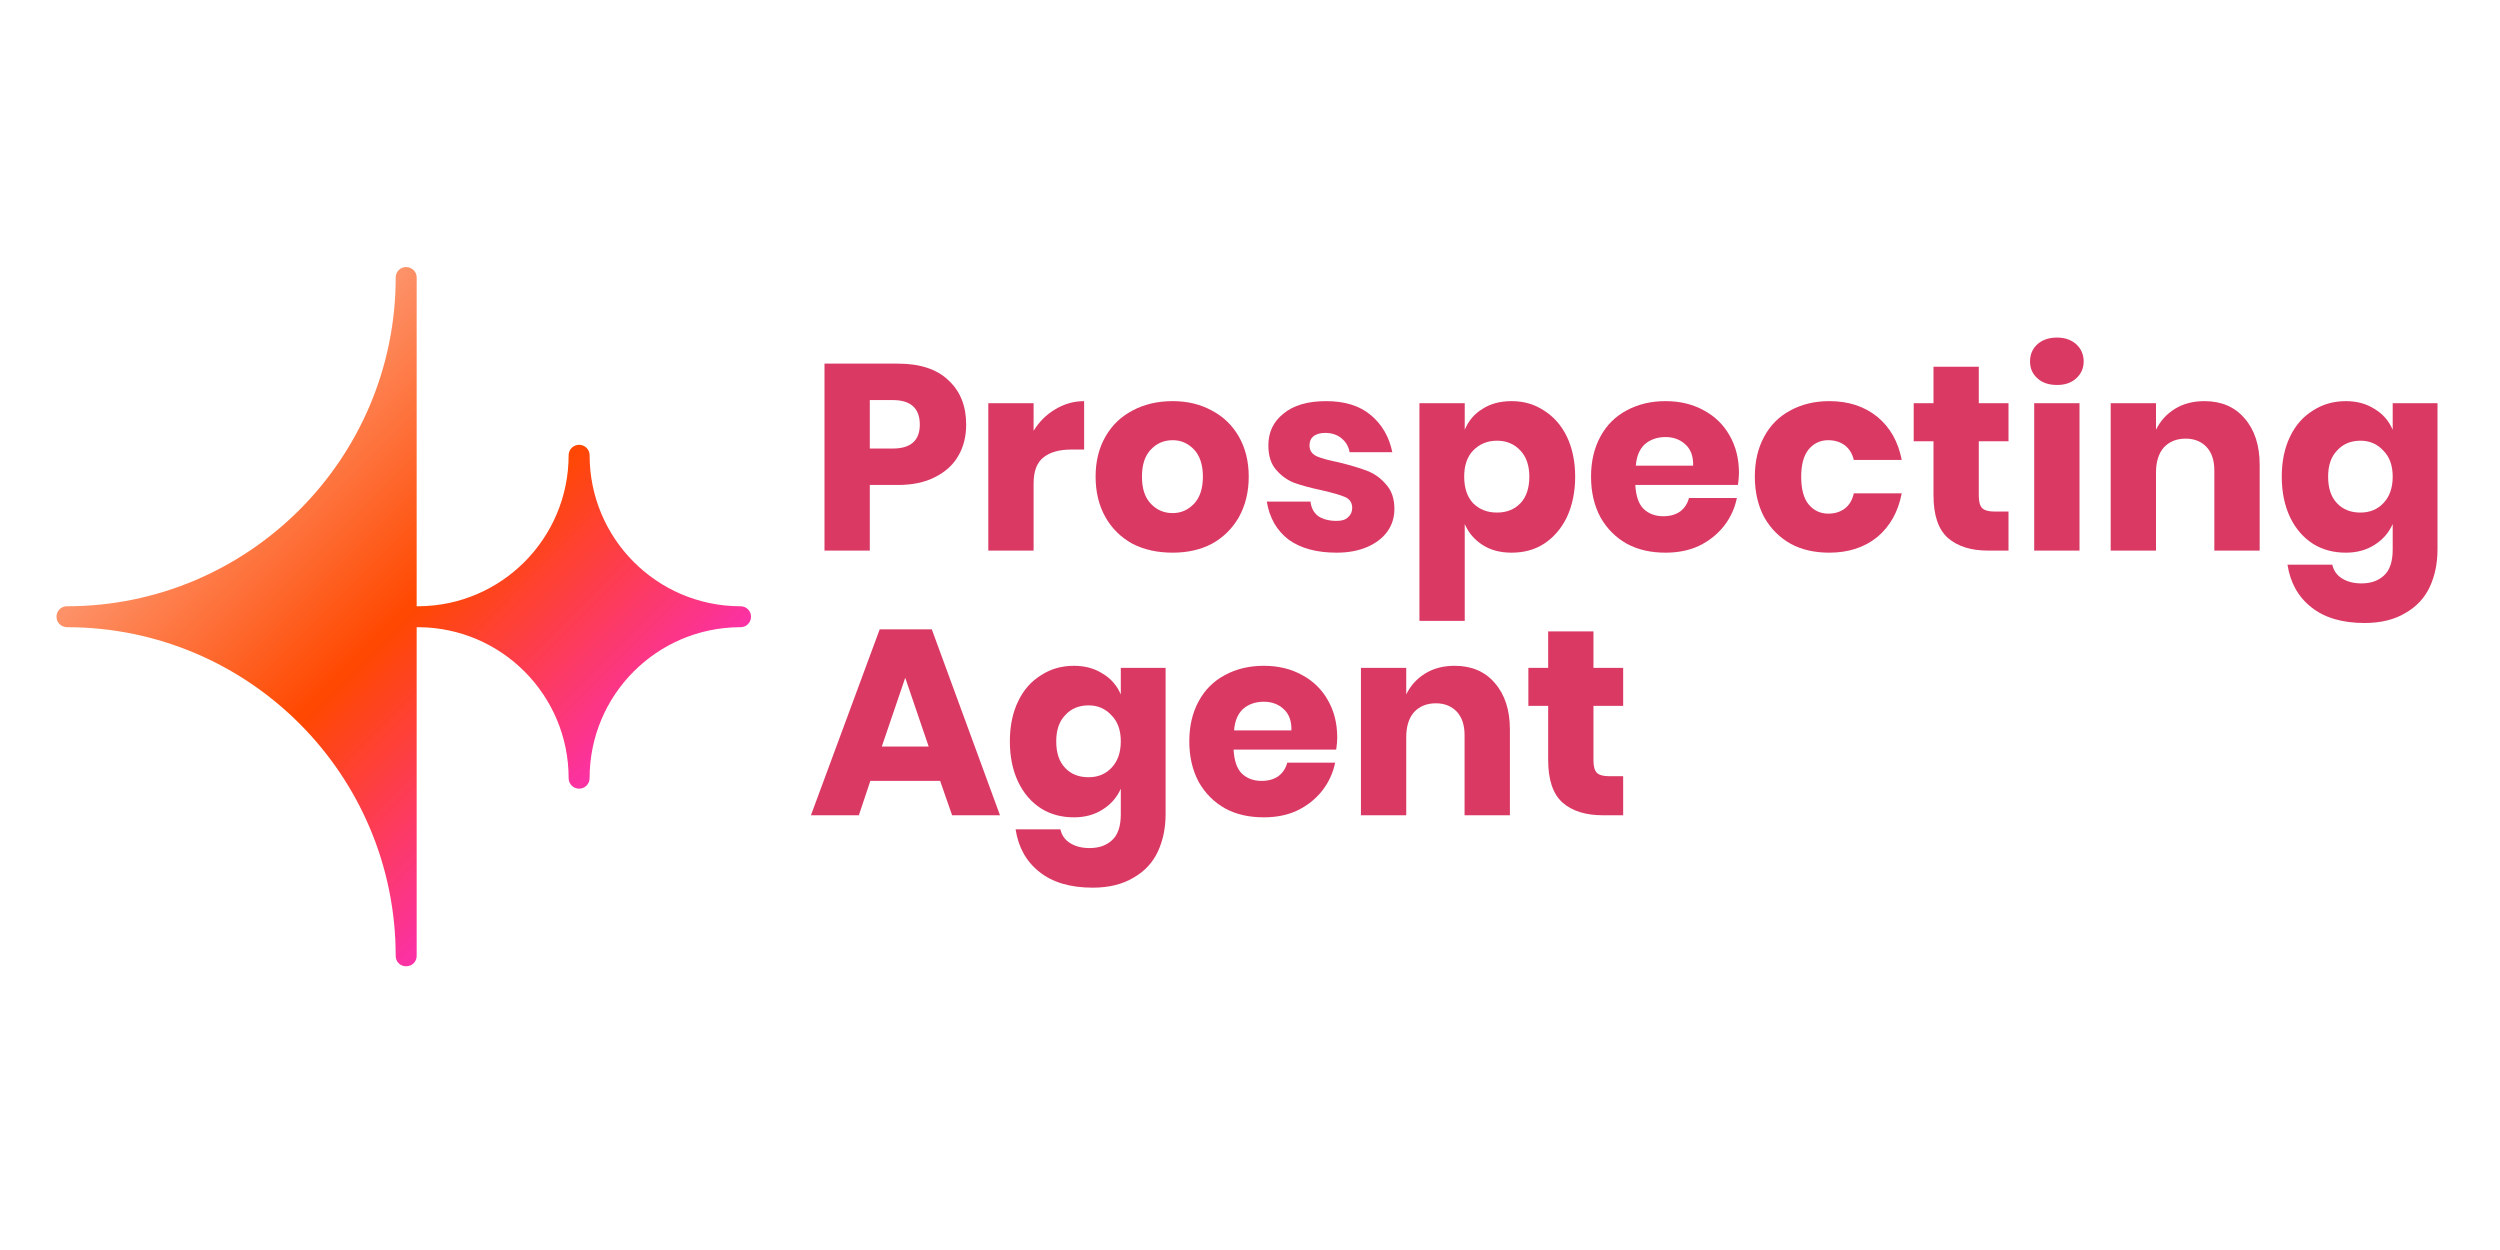 <svg xmlns="http://www.w3.org/2000/svg" xmlns:xlink="http://www.w3.org/1999/xlink" width="100" zoomAndPan="magnify" viewBox="0 0 75 37.5" height="50" preserveAspectRatio="xMidYMid meet" version="1.0"><defs><g/><clipPath id="0c30071549"><path d="M 1.391 8 L 22.855 8 L 22.855 29 L 1.391 29 Z M 1.391 8 " clip-rule="nonzero"/></clipPath><clipPath id="0f1425be4c"><path d="M 22.219 18.188 L 22.188 18.188 C 19.699 18.172 17.688 16.148 17.688 13.656 C 17.688 13.484 17.547 13.344 17.375 13.344 C 17.199 13.344 17.059 13.484 17.059 13.656 C 17.059 16.148 15.047 18.172 12.559 18.188 L 12.5 18.188 L 12.5 8.324 C 12.5 8.152 12.359 8.012 12.184 8.012 L 12.18 8.012 C 12.008 8.012 11.871 8.152 11.871 8.324 C 11.871 13.77 7.453 18.188 2.004 18.188 C 1.832 18.188 1.695 18.328 1.695 18.5 L 1.695 18.504 C 1.695 18.664 1.816 18.797 1.977 18.812 C 1.984 18.816 1.996 18.816 2.008 18.816 L 2.027 18.816 C 7.465 18.828 11.871 23.238 11.871 28.68 C 11.871 28.852 12.008 28.988 12.18 28.988 L 12.188 28.988 C 12.359 28.988 12.5 28.852 12.5 28.68 L 12.5 18.816 L 12.559 18.816 C 15.047 18.832 17.059 20.852 17.059 23.344 C 17.059 23.52 17.199 23.66 17.375 23.66 C 17.547 23.66 17.688 23.52 17.688 23.344 C 17.688 20.852 19.699 18.832 22.188 18.816 L 22.219 18.816 C 22.391 18.816 22.531 18.676 22.531 18.5 C 22.531 18.328 22.391 18.188 22.219 18.188 Z M 22.219 18.188 " clip-rule="nonzero"/></clipPath><linearGradient x1="6.949" gradientTransform="matrix(0.042, 0, 0, 0.042, 1.392, 7.785)" y1="5.667" x2="505.038" gradientUnits="userSpaceOnUse" y2="503.093" id="eab9dbc2c8"><stop stop-opacity="1" stop-color="rgb(98.399%, 86.667%, 82.355%)" offset="0"/><stop stop-opacity="1" stop-color="rgb(98.412%, 86.209%, 81.709%)" offset="0.004"/><stop stop-opacity="1" stop-color="rgb(98.425%, 85.751%, 81.064%)" offset="0.008"/><stop stop-opacity="1" stop-color="rgb(98.438%, 85.294%, 80.418%)" offset="0.012"/><stop stop-opacity="1" stop-color="rgb(98.45%, 84.836%, 79.774%)" offset="0.016"/><stop stop-opacity="1" stop-color="rgb(98.462%, 84.377%, 79.129%)" offset="0.02"/><stop stop-opacity="1" stop-color="rgb(98.476%, 83.919%, 78.484%)" offset="0.023"/><stop stop-opacity="1" stop-color="rgb(98.488%, 83.461%, 77.838%)" offset="0.027"/><stop stop-opacity="1" stop-color="rgb(98.5%, 83.003%, 77.193%)" offset="0.031"/><stop stop-opacity="1" stop-color="rgb(98.512%, 82.545%, 76.547%)" offset="0.035"/><stop stop-opacity="1" stop-color="rgb(98.526%, 82.088%, 75.903%)" offset="0.039"/><stop stop-opacity="1" stop-color="rgb(98.538%, 81.628%, 75.258%)" offset="0.043"/><stop stop-opacity="1" stop-color="rgb(98.55%, 81.171%, 74.612%)" offset="0.047"/><stop stop-opacity="1" stop-color="rgb(98.563%, 80.713%, 73.967%)" offset="0.051"/><stop stop-opacity="1" stop-color="rgb(98.575%, 80.255%, 73.323%)" offset="0.055"/><stop stop-opacity="1" stop-color="rgb(98.587%, 79.797%, 72.678%)" offset="0.059"/><stop stop-opacity="1" stop-color="rgb(98.601%, 79.34%, 72.032%)" offset="0.062"/><stop stop-opacity="1" stop-color="rgb(98.613%, 78.882%, 71.387%)" offset="0.066"/><stop stop-opacity="1" stop-color="rgb(98.625%, 78.424%, 70.743%)" offset="0.07"/><stop stop-opacity="1" stop-color="rgb(98.637%, 77.965%, 70.097%)" offset="0.074"/><stop stop-opacity="1" stop-color="rgb(98.651%, 77.507%, 69.452%)" offset="0.078"/><stop stop-opacity="1" stop-color="rgb(98.663%, 77.049%, 68.806%)" offset="0.082"/><stop stop-opacity="1" stop-color="rgb(98.676%, 76.591%, 68.161%)" offset="0.086"/><stop stop-opacity="1" stop-color="rgb(98.688%, 76.134%, 67.516%)" offset="0.09"/><stop stop-opacity="1" stop-color="rgb(98.701%, 75.676%, 66.872%)" offset="0.094"/><stop stop-opacity="1" stop-color="rgb(98.714%, 75.217%, 66.226%)" offset="0.098"/><stop stop-opacity="1" stop-color="rgb(98.726%, 74.759%, 65.581%)" offset="0.102"/><stop stop-opacity="1" stop-color="rgb(98.738%, 74.301%, 64.935%)" offset="0.105"/><stop stop-opacity="1" stop-color="rgb(98.75%, 73.843%, 64.291%)" offset="0.109"/><stop stop-opacity="1" stop-color="rgb(98.763%, 73.386%, 63.646%)" offset="0.113"/><stop stop-opacity="1" stop-color="rgb(98.776%, 72.928%, 63%)" offset="0.117"/><stop stop-opacity="1" stop-color="rgb(98.788%, 72.469%, 62.355%)" offset="0.121"/><stop stop-opacity="1" stop-color="rgb(98.801%, 72.011%, 61.711%)" offset="0.125"/><stop stop-opacity="1" stop-color="rgb(98.813%, 71.553%, 61.066%)" offset="0.129"/><stop stop-opacity="1" stop-color="rgb(98.827%, 71.095%, 60.42%)" offset="0.133"/><stop stop-opacity="1" stop-color="rgb(98.839%, 70.638%, 59.775%)" offset="0.137"/><stop stop-opacity="1" stop-color="rgb(98.851%, 70.18%, 59.131%)" offset="0.141"/><stop stop-opacity="1" stop-color="rgb(98.863%, 69.72%, 58.485%)" offset="0.145"/><stop stop-opacity="1" stop-color="rgb(98.875%, 69.263%, 57.84%)" offset="0.148"/><stop stop-opacity="1" stop-color="rgb(98.888%, 68.805%, 57.195%)" offset="0.152"/><stop stop-opacity="1" stop-color="rgb(98.901%, 68.347%, 56.549%)" offset="0.156"/><stop stop-opacity="1" stop-color="rgb(98.914%, 67.889%, 55.904%)" offset="0.16"/><stop stop-opacity="1" stop-color="rgb(98.926%, 67.432%, 55.26%)" offset="0.164"/><stop stop-opacity="1" stop-color="rgb(98.938%, 66.972%, 54.614%)" offset="0.168"/><stop stop-opacity="1" stop-color="rgb(98.952%, 66.515%, 53.969%)" offset="0.172"/><stop stop-opacity="1" stop-color="rgb(98.964%, 66.057%, 53.323%)" offset="0.176"/><stop stop-opacity="1" stop-color="rgb(98.976%, 65.599%, 52.679%)" offset="0.18"/><stop stop-opacity="1" stop-color="rgb(98.988%, 65.141%, 52.034%)" offset="0.184"/><stop stop-opacity="1" stop-color="rgb(99.002%, 64.684%, 51.389%)" offset="0.188"/><stop stop-opacity="1" stop-color="rgb(99.014%, 64.226%, 50.743%)" offset="0.191"/><stop stop-opacity="1" stop-color="rgb(99.026%, 63.768%, 50.099%)" offset="0.195"/><stop stop-opacity="1" stop-color="rgb(99.039%, 63.309%, 49.454%)" offset="0.199"/><stop stop-opacity="1" stop-color="rgb(99.051%, 62.851%, 48.808%)" offset="0.203"/><stop stop-opacity="1" stop-color="rgb(99.063%, 62.393%, 48.163%)" offset="0.207"/><stop stop-opacity="1" stop-color="rgb(99.077%, 61.935%, 47.517%)" offset="0.211"/><stop stop-opacity="1" stop-color="rgb(99.089%, 61.478%, 46.872%)" offset="0.215"/><stop stop-opacity="1" stop-color="rgb(99.101%, 61.02%, 46.228%)" offset="0.219"/><stop stop-opacity="1" stop-color="rgb(99.113%, 60.561%, 45.583%)" offset="0.223"/><stop stop-opacity="1" stop-color="rgb(99.127%, 60.103%, 44.937%)" offset="0.227"/><stop stop-opacity="1" stop-color="rgb(99.139%, 59.645%, 44.292%)" offset="0.23"/><stop stop-opacity="1" stop-color="rgb(99.152%, 59.187%, 43.648%)" offset="0.234"/><stop stop-opacity="1" stop-color="rgb(99.164%, 58.73%, 43.002%)" offset="0.238"/><stop stop-opacity="1" stop-color="rgb(99.176%, 58.272%, 42.357%)" offset="0.242"/><stop stop-opacity="1" stop-color="rgb(99.188%, 57.812%, 41.711%)" offset="0.246"/><stop stop-opacity="1" stop-color="rgb(99.202%, 57.355%, 41.068%)" offset="0.25"/><stop stop-opacity="1" stop-color="rgb(99.214%, 56.897%, 40.422%)" offset="0.254"/><stop stop-opacity="1" stop-color="rgb(99.226%, 56.439%, 39.777%)" offset="0.258"/><stop stop-opacity="1" stop-color="rgb(99.239%, 55.981%, 39.131%)" offset="0.262"/><stop stop-opacity="1" stop-color="rgb(99.252%, 55.524%, 38.486%)" offset="0.266"/><stop stop-opacity="1" stop-color="rgb(99.265%, 55.064%, 37.84%)" offset="0.27"/><stop stop-opacity="1" stop-color="rgb(99.277%, 54.607%, 37.196%)" offset="0.273"/><stop stop-opacity="1" stop-color="rgb(99.289%, 54.149%, 36.551%)" offset="0.277"/><stop stop-opacity="1" stop-color="rgb(99.303%, 53.691%, 35.905%)" offset="0.281"/><stop stop-opacity="1" stop-color="rgb(99.315%, 53.233%, 35.26%)" offset="0.285"/><stop stop-opacity="1" stop-color="rgb(99.327%, 52.776%, 34.616%)" offset="0.289"/><stop stop-opacity="1" stop-color="rgb(99.339%, 52.316%, 33.971%)" offset="0.293"/><stop stop-opacity="1" stop-color="rgb(99.352%, 51.859%, 33.325%)" offset="0.297"/><stop stop-opacity="1" stop-color="rgb(99.364%, 51.401%, 32.68%)" offset="0.301"/><stop stop-opacity="1" stop-color="rgb(99.377%, 50.943%, 32.036%)" offset="0.305"/><stop stop-opacity="1" stop-color="rgb(99.39%, 50.485%, 31.39%)" offset="0.309"/><stop stop-opacity="1" stop-color="rgb(99.402%, 50.027%, 30.745%)" offset="0.312"/><stop stop-opacity="1" stop-color="rgb(99.414%, 49.57%, 30.099%)" offset="0.316"/><stop stop-opacity="1" stop-color="rgb(99.428%, 49.112%, 29.454%)" offset="0.32"/><stop stop-opacity="1" stop-color="rgb(99.44%, 48.653%, 28.809%)" offset="0.324"/><stop stop-opacity="1" stop-color="rgb(99.452%, 48.195%, 28.165%)" offset="0.328"/><stop stop-opacity="1" stop-color="rgb(99.464%, 47.737%, 27.519%)" offset="0.332"/><stop stop-opacity="1" stop-color="rgb(99.478%, 47.279%, 26.874%)" offset="0.336"/><stop stop-opacity="1" stop-color="rgb(99.49%, 46.822%, 26.228%)" offset="0.34"/><stop stop-opacity="1" stop-color="rgb(99.503%, 46.364%, 25.584%)" offset="0.344"/><stop stop-opacity="1" stop-color="rgb(99.515%, 45.905%, 24.939%)" offset="0.348"/><stop stop-opacity="1" stop-color="rgb(99.527%, 45.447%, 24.294%)" offset="0.352"/><stop stop-opacity="1" stop-color="rgb(99.539%, 44.989%, 23.648%)" offset="0.355"/><stop stop-opacity="1" stop-color="rgb(99.553%, 44.531%, 23.004%)" offset="0.359"/><stop stop-opacity="1" stop-color="rgb(99.565%, 44.073%, 22.359%)" offset="0.363"/><stop stop-opacity="1" stop-color="rgb(99.577%, 43.616%, 21.713%)" offset="0.367"/><stop stop-opacity="1" stop-color="rgb(99.59%, 43.156%, 21.068%)" offset="0.371"/><stop stop-opacity="1" stop-color="rgb(99.603%, 42.699%, 20.422%)" offset="0.375"/><stop stop-opacity="1" stop-color="rgb(99.615%, 42.241%, 19.777%)" offset="0.379"/><stop stop-opacity="1" stop-color="rgb(99.628%, 41.783%, 19.133%)" offset="0.383"/><stop stop-opacity="1" stop-color="rgb(99.64%, 41.325%, 18.488%)" offset="0.387"/><stop stop-opacity="1" stop-color="rgb(99.652%, 40.868%, 17.842%)" offset="0.391"/><stop stop-opacity="1" stop-color="rgb(99.664%, 40.408%, 17.197%)" offset="0.395"/><stop stop-opacity="1" stop-color="rgb(99.678%, 39.951%, 16.553%)" offset="0.398"/><stop stop-opacity="1" stop-color="rgb(99.69%, 39.493%, 15.907%)" offset="0.402"/><stop stop-opacity="1" stop-color="rgb(99.702%, 39.035%, 15.262%)" offset="0.406"/><stop stop-opacity="1" stop-color="rgb(99.715%, 38.577%, 14.616%)" offset="0.41"/><stop stop-opacity="1" stop-color="rgb(99.728%, 38.12%, 13.972%)" offset="0.414"/><stop stop-opacity="1" stop-color="rgb(99.741%, 37.66%, 13.327%)" offset="0.418"/><stop stop-opacity="1" stop-color="rgb(99.753%, 37.202%, 12.682%)" offset="0.422"/><stop stop-opacity="1" stop-color="rgb(99.765%, 36.745%, 12.036%)" offset="0.426"/><stop stop-opacity="1" stop-color="rgb(99.779%, 36.287%, 11.391%)" offset="0.43"/><stop stop-opacity="1" stop-color="rgb(99.791%, 35.829%, 10.745%)" offset="0.434"/><stop stop-opacity="1" stop-color="rgb(99.803%, 35.371%, 10.101%)" offset="0.438"/><stop stop-opacity="1" stop-color="rgb(99.815%, 34.912%, 9.456%)" offset="0.441"/><stop stop-opacity="1" stop-color="rgb(99.828%, 34.454%, 8.81%)" offset="0.445"/><stop stop-opacity="1" stop-color="rgb(99.84%, 33.997%, 8.165%)" offset="0.449"/><stop stop-opacity="1" stop-color="rgb(99.854%, 33.539%, 7.521%)" offset="0.453"/><stop stop-opacity="1" stop-color="rgb(99.866%, 33.081%, 6.876%)" offset="0.457"/><stop stop-opacity="1" stop-color="rgb(99.878%, 32.623%, 6.23%)" offset="0.461"/><stop stop-opacity="1" stop-color="rgb(99.89%, 32.166%, 5.585%)" offset="0.465"/><stop stop-opacity="1" stop-color="rgb(99.904%, 31.708%, 4.941%)" offset="0.469"/><stop stop-opacity="1" stop-color="rgb(99.916%, 31.248%, 4.295%)" offset="0.473"/><stop stop-opacity="1" stop-color="rgb(99.928%, 30.791%, 3.65%)" offset="0.477"/><stop stop-opacity="1" stop-color="rgb(99.94%, 30.333%, 3.004%)" offset="0.48"/><stop stop-opacity="1" stop-color="rgb(99.953%, 29.875%, 2.359%)" offset="0.484"/><stop stop-opacity="1" stop-color="rgb(99.965%, 29.417%, 1.714%)" offset="0.488"/><stop stop-opacity="1" stop-color="rgb(99.979%, 28.96%, 1.07%)" offset="0.492"/><stop stop-opacity="1" stop-color="rgb(99.985%, 28.555%, 0.703%)" offset="0.496"/><stop stop-opacity="1" stop-color="rgb(99.991%, 28.152%, 0.339%)" offset="0.5"/><stop stop-opacity="1" stop-color="rgb(99.966%, 28.015%, 1.334%)" offset="0.504"/><stop stop-opacity="1" stop-color="rgb(99.942%, 27.879%, 2.33%)" offset="0.508"/><stop stop-opacity="1" stop-color="rgb(99.918%, 27.742%, 3.325%)" offset="0.512"/><stop stop-opacity="1" stop-color="rgb(99.893%, 27.606%, 4.32%)" offset="0.516"/><stop stop-opacity="1" stop-color="rgb(99.869%, 27.469%, 5.315%)" offset="0.52"/><stop stop-opacity="1" stop-color="rgb(99.844%, 27.332%, 6.311%)" offset="0.523"/><stop stop-opacity="1" stop-color="rgb(99.82%, 27.194%, 7.306%)" offset="0.527"/><stop stop-opacity="1" stop-color="rgb(99.797%, 27.058%, 8.302%)" offset="0.531"/><stop stop-opacity="1" stop-color="rgb(99.773%, 26.921%, 9.297%)" offset="0.535"/><stop stop-opacity="1" stop-color="rgb(99.748%, 26.785%, 10.294%)" offset="0.539"/><stop stop-opacity="1" stop-color="rgb(99.724%, 26.648%, 11.288%)" offset="0.543"/><stop stop-opacity="1" stop-color="rgb(99.699%, 26.511%, 12.283%)" offset="0.547"/><stop stop-opacity="1" stop-color="rgb(99.675%, 26.373%, 13.278%)" offset="0.551"/><stop stop-opacity="1" stop-color="rgb(99.651%, 26.237%, 14.275%)" offset="0.555"/><stop stop-opacity="1" stop-color="rgb(99.626%, 26.1%, 15.269%)" offset="0.559"/><stop stop-opacity="1" stop-color="rgb(99.602%, 25.964%, 16.266%)" offset="0.562"/><stop stop-opacity="1" stop-color="rgb(99.577%, 25.827%, 17.261%)" offset="0.566"/><stop stop-opacity="1" stop-color="rgb(99.553%, 25.691%, 18.257%)" offset="0.57"/><stop stop-opacity="1" stop-color="rgb(99.529%, 25.554%, 19.252%)" offset="0.574"/><stop stop-opacity="1" stop-color="rgb(99.504%, 25.417%, 20.247%)" offset="0.578"/><stop stop-opacity="1" stop-color="rgb(99.48%, 25.279%, 21.242%)" offset="0.582"/><stop stop-opacity="1" stop-color="rgb(99.455%, 25.143%, 22.238%)" offset="0.586"/><stop stop-opacity="1" stop-color="rgb(99.431%, 25.006%, 23.233%)" offset="0.59"/><stop stop-opacity="1" stop-color="rgb(99.408%, 24.87%, 24.229%)" offset="0.594"/><stop stop-opacity="1" stop-color="rgb(99.384%, 24.733%, 25.224%)" offset="0.598"/><stop stop-opacity="1" stop-color="rgb(99.359%, 24.596%, 26.221%)" offset="0.602"/><stop stop-opacity="1" stop-color="rgb(99.335%, 24.458%, 27.216%)" offset="0.605"/><stop stop-opacity="1" stop-color="rgb(99.31%, 24.323%, 28.21%)" offset="0.609"/><stop stop-opacity="1" stop-color="rgb(99.286%, 24.185%, 29.205%)" offset="0.613"/><stop stop-opacity="1" stop-color="rgb(99.261%, 24.049%, 30.202%)" offset="0.617"/><stop stop-opacity="1" stop-color="rgb(99.237%, 23.912%, 31.197%)" offset="0.621"/><stop stop-opacity="1" stop-color="rgb(99.213%, 23.776%, 32.193%)" offset="0.625"/><stop stop-opacity="1" stop-color="rgb(99.188%, 23.639%, 33.188%)" offset="0.629"/><stop stop-opacity="1" stop-color="rgb(99.164%, 23.502%, 34.184%)" offset="0.633"/><stop stop-opacity="1" stop-color="rgb(99.139%, 23.364%, 35.179%)" offset="0.637"/><stop stop-opacity="1" stop-color="rgb(99.115%, 23.228%, 36.174%)" offset="0.641"/><stop stop-opacity="1" stop-color="rgb(99.091%, 23.091%, 37.169%)" offset="0.645"/><stop stop-opacity="1" stop-color="rgb(99.068%, 22.955%, 38.165%)" offset="0.648"/><stop stop-opacity="1" stop-color="rgb(99.043%, 22.818%, 39.16%)" offset="0.652"/><stop stop-opacity="1" stop-color="rgb(99.019%, 22.682%, 40.157%)" offset="0.656"/><stop stop-opacity="1" stop-color="rgb(98.994%, 22.545%, 41.151%)" offset="0.66"/><stop stop-opacity="1" stop-color="rgb(98.97%, 22.408%, 42.148%)" offset="0.664"/><stop stop-opacity="1" stop-color="rgb(98.946%, 22.27%, 43.143%)" offset="0.668"/><stop stop-opacity="1" stop-color="rgb(98.921%, 22.134%, 44.138%)" offset="0.672"/><stop stop-opacity="1" stop-color="rgb(98.897%, 21.997%, 45.132%)" offset="0.676"/><stop stop-opacity="1" stop-color="rgb(98.872%, 21.861%, 46.129%)" offset="0.68"/><stop stop-opacity="1" stop-color="rgb(98.848%, 21.724%, 47.124%)" offset="0.684"/><stop stop-opacity="1" stop-color="rgb(98.824%, 21.587%, 48.12%)" offset="0.688"/><stop stop-opacity="1" stop-color="rgb(98.799%, 21.449%, 49.115%)" offset="0.691"/><stop stop-opacity="1" stop-color="rgb(98.775%, 21.313%, 50.111%)" offset="0.695"/><stop stop-opacity="1" stop-color="rgb(98.75%, 21.176%, 51.106%)" offset="0.699"/><stop stop-opacity="1" stop-color="rgb(98.726%, 21.04%, 52.103%)" offset="0.703"/><stop stop-opacity="1" stop-color="rgb(98.701%, 20.903%, 53.098%)" offset="0.707"/><stop stop-opacity="1" stop-color="rgb(98.679%, 20.767%, 54.092%)" offset="0.711"/><stop stop-opacity="1" stop-color="rgb(98.654%, 20.63%, 55.087%)" offset="0.715"/><stop stop-opacity="1" stop-color="rgb(98.63%, 20.493%, 56.084%)" offset="0.719"/><stop stop-opacity="1" stop-color="rgb(98.605%, 20.355%, 57.079%)" offset="0.723"/><stop stop-opacity="1" stop-color="rgb(98.581%, 20.219%, 58.075%)" offset="0.727"/><stop stop-opacity="1" stop-color="rgb(98.557%, 20.082%, 59.07%)" offset="0.73"/><stop stop-opacity="1" stop-color="rgb(98.532%, 19.946%, 60.066%)" offset="0.734"/><stop stop-opacity="1" stop-color="rgb(98.508%, 19.809%, 61.061%)" offset="0.738"/><stop stop-opacity="1" stop-color="rgb(98.483%, 19.672%, 62.056%)" offset="0.742"/><stop stop-opacity="1" stop-color="rgb(98.459%, 19.534%, 63.051%)" offset="0.746"/><stop stop-opacity="1" stop-color="rgb(98.434%, 19.398%, 64.047%)" offset="0.75"/><stop stop-opacity="1" stop-color="rgb(98.416%, 19.298%, 64.774%)" offset="0.754"/><stop stop-opacity="1" stop-color="rgb(98.399%, 19.199%, 65.5%)" offset="0.758"/><stop stop-opacity="1" stop-color="rgb(98.399%, 19.199%, 65.5%)" offset="0.766"/><stop stop-opacity="1" stop-color="rgb(98.399%, 19.199%, 65.5%)" offset="0.781"/><stop stop-opacity="1" stop-color="rgb(98.399%, 19.199%, 65.5%)" offset="0.812"/><stop stop-opacity="1" stop-color="rgb(98.399%, 19.199%, 65.5%)" offset="0.875"/><stop stop-opacity="1" stop-color="rgb(98.399%, 19.199%, 65.5%)" offset="1"/></linearGradient></defs><g clip-path="url(#0c30071549)"><g clip-path="url(#0f1425be4c)"><path fill="url(#eab9dbc2c8)" d="M 1.695 8.012 L 1.695 28.988 L 22.531 28.988 L 22.531 8.012 Z M 1.695 8.012 " fill-rule="nonzero"/></g></g><g fill="#da3964" fill-opacity="1"><g transform="translate(24.266, 16.518)"><g><path d="M 1.828 -1.969 L 1.828 0 L 0.469 0 L 0.469 -5.609 L 2.672 -5.609 C 3.336 -5.609 3.844 -5.441 4.188 -5.109 C 4.539 -4.785 4.719 -4.344 4.719 -3.781 C 4.719 -3.426 4.641 -3.113 4.484 -2.844 C 4.328 -2.57 4.094 -2.359 3.781 -2.203 C 3.477 -2.047 3.109 -1.969 2.672 -1.969 Z M 2.516 -3.062 C 3.055 -3.062 3.328 -3.301 3.328 -3.781 C 3.328 -4.27 3.055 -4.516 2.516 -4.516 L 1.828 -4.516 L 1.828 -3.062 Z M 2.516 -3.062 "/></g></g></g><g fill="#da3964" fill-opacity="1"><g transform="translate(29.18, 16.518)"><g><path d="M 1.828 -3.594 C 1.992 -3.863 2.207 -4.078 2.469 -4.234 C 2.738 -4.398 3.031 -4.484 3.344 -4.484 L 3.344 -3.031 L 2.953 -3.031 C 2.598 -3.031 2.32 -2.953 2.125 -2.797 C 1.926 -2.641 1.828 -2.379 1.828 -2.016 L 1.828 0 L 0.469 0 L 0.469 -4.422 L 1.828 -4.422 Z M 1.828 -3.594 "/></g></g></g><g fill="#da3964" fill-opacity="1"><g transform="translate(32.634, 16.518)"><g><path d="M 2.547 -4.484 C 2.984 -4.484 3.375 -4.391 3.719 -4.203 C 4.062 -4.023 4.332 -3.766 4.531 -3.422 C 4.727 -3.078 4.828 -2.676 4.828 -2.219 C 4.828 -1.758 4.727 -1.352 4.531 -1 C 4.332 -0.656 4.062 -0.391 3.719 -0.203 C 3.375 -0.023 2.984 0.062 2.547 0.062 C 2.098 0.062 1.695 -0.023 1.344 -0.203 C 1 -0.391 0.727 -0.656 0.531 -1 C 0.332 -1.352 0.234 -1.758 0.234 -2.219 C 0.234 -2.676 0.332 -3.078 0.531 -3.422 C 0.727 -3.766 1 -4.023 1.344 -4.203 C 1.695 -4.391 2.098 -4.484 2.547 -4.484 Z M 2.547 -3.312 C 2.285 -3.312 2.066 -3.219 1.891 -3.031 C 1.711 -2.844 1.625 -2.57 1.625 -2.219 C 1.625 -1.863 1.711 -1.594 1.891 -1.406 C 2.066 -1.219 2.285 -1.125 2.547 -1.125 C 2.797 -1.125 3.008 -1.219 3.188 -1.406 C 3.363 -1.594 3.453 -1.863 3.453 -2.219 C 3.453 -2.57 3.363 -2.844 3.188 -3.031 C 3.008 -3.219 2.797 -3.312 2.547 -3.312 Z M 2.547 -3.312 "/></g></g></g><g fill="#da3964" fill-opacity="1"><g transform="translate(37.707, 16.518)"><g><path d="M 2.078 -4.484 C 2.641 -4.484 3.086 -4.344 3.422 -4.062 C 3.754 -3.781 3.969 -3.41 4.062 -2.953 L 2.781 -2.953 C 2.75 -3.129 2.664 -3.27 2.531 -3.375 C 2.406 -3.477 2.242 -3.531 2.047 -3.531 C 1.891 -3.531 1.77 -3.492 1.688 -3.422 C 1.613 -3.359 1.578 -3.27 1.578 -3.156 C 1.578 -3.008 1.648 -2.898 1.797 -2.828 C 1.941 -2.766 2.172 -2.703 2.484 -2.641 C 2.828 -2.555 3.102 -2.473 3.312 -2.391 C 3.531 -2.305 3.719 -2.172 3.875 -1.984 C 4.039 -1.805 4.125 -1.562 4.125 -1.25 C 4.125 -0.988 4.051 -0.758 3.906 -0.562 C 3.77 -0.375 3.57 -0.223 3.312 -0.109 C 3.051 0.004 2.742 0.062 2.391 0.062 C 1.797 0.062 1.316 -0.066 0.953 -0.328 C 0.598 -0.598 0.379 -0.977 0.297 -1.469 L 1.609 -1.469 C 1.629 -1.281 1.707 -1.133 1.844 -1.031 C 1.988 -0.938 2.172 -0.891 2.391 -0.891 C 2.547 -0.891 2.66 -0.926 2.734 -1 C 2.816 -1.07 2.859 -1.164 2.859 -1.281 C 2.859 -1.438 2.785 -1.547 2.641 -1.609 C 2.492 -1.672 2.258 -1.738 1.938 -1.812 C 1.602 -1.883 1.332 -1.957 1.125 -2.031 C 0.914 -2.113 0.734 -2.242 0.578 -2.422 C 0.422 -2.598 0.344 -2.844 0.344 -3.156 C 0.344 -3.551 0.492 -3.867 0.797 -4.109 C 1.098 -4.359 1.523 -4.484 2.078 -4.484 Z M 2.078 -4.484 "/></g></g></g><g fill="#da3964" fill-opacity="1"><g transform="translate(42.114, 16.518)"><g><path d="M 3.234 -4.484 C 3.598 -4.484 3.922 -4.391 4.203 -4.203 C 4.492 -4.023 4.723 -3.766 4.891 -3.422 C 5.055 -3.078 5.141 -2.676 5.141 -2.219 C 5.141 -1.758 5.055 -1.352 4.891 -1 C 4.723 -0.656 4.492 -0.391 4.203 -0.203 C 3.922 -0.023 3.598 0.062 3.234 0.062 C 2.891 0.062 2.598 -0.016 2.359 -0.172 C 2.117 -0.328 1.941 -0.535 1.828 -0.797 L 1.828 2.109 L 0.469 2.109 L 0.469 -4.422 L 1.828 -4.422 L 1.828 -3.625 C 1.941 -3.895 2.117 -4.102 2.359 -4.25 C 2.598 -4.406 2.891 -4.484 3.234 -4.484 Z M 2.797 -3.297 C 2.504 -3.297 2.266 -3.195 2.078 -3 C 1.898 -2.812 1.812 -2.551 1.812 -2.219 C 1.812 -1.883 1.898 -1.617 2.078 -1.422 C 2.266 -1.234 2.504 -1.141 2.797 -1.141 C 3.086 -1.141 3.32 -1.234 3.5 -1.422 C 3.676 -1.609 3.766 -1.875 3.766 -2.219 C 3.766 -2.551 3.676 -2.812 3.5 -3 C 3.32 -3.195 3.086 -3.297 2.797 -3.297 Z M 2.797 -3.297 "/></g></g></g><g fill="#da3964" fill-opacity="1"><g transform="translate(47.497, 16.518)"><g><path d="M 4.672 -2.328 C 4.672 -2.223 4.66 -2.102 4.641 -1.969 L 1.562 -1.969 C 1.582 -1.633 1.664 -1.395 1.812 -1.25 C 1.969 -1.102 2.164 -1.031 2.406 -1.031 C 2.602 -1.031 2.77 -1.078 2.906 -1.172 C 3.039 -1.273 3.129 -1.41 3.172 -1.578 L 4.609 -1.578 C 4.547 -1.266 4.414 -0.984 4.219 -0.734 C 4.02 -0.484 3.77 -0.285 3.469 -0.141 C 3.176 -0.004 2.844 0.062 2.469 0.062 C 2.031 0.062 1.645 -0.023 1.312 -0.203 C 0.977 -0.391 0.711 -0.656 0.516 -1 C 0.328 -1.352 0.234 -1.758 0.234 -2.219 C 0.234 -2.676 0.328 -3.078 0.516 -3.422 C 0.703 -3.766 0.961 -4.023 1.297 -4.203 C 1.641 -4.391 2.031 -4.484 2.469 -4.484 C 2.906 -4.484 3.289 -4.391 3.625 -4.203 C 3.957 -4.023 4.211 -3.773 4.391 -3.453 C 4.578 -3.129 4.672 -2.754 4.672 -2.328 Z M 3.297 -2.547 C 3.305 -2.828 3.227 -3.039 3.062 -3.188 C 2.906 -3.332 2.707 -3.406 2.469 -3.406 C 2.219 -3.406 2.008 -3.332 1.844 -3.188 C 1.688 -3.039 1.598 -2.828 1.578 -2.547 Z M 3.297 -2.547 "/></g></g></g><g fill="#da3964" fill-opacity="1"><g transform="translate(52.411, 16.518)"><g><path d="M 2.469 -4.484 C 3.039 -4.484 3.52 -4.328 3.906 -4.016 C 4.289 -3.703 4.535 -3.27 4.641 -2.719 L 3.203 -2.719 C 3.16 -2.906 3.07 -3.051 2.938 -3.156 C 2.801 -3.258 2.633 -3.312 2.438 -3.312 C 2.195 -3.312 2 -3.219 1.844 -3.031 C 1.695 -2.844 1.625 -2.57 1.625 -2.219 C 1.625 -1.852 1.695 -1.578 1.844 -1.391 C 2 -1.203 2.195 -1.109 2.438 -1.109 C 2.633 -1.109 2.801 -1.16 2.938 -1.266 C 3.07 -1.367 3.16 -1.52 3.203 -1.719 L 4.641 -1.719 C 4.535 -1.164 4.289 -0.727 3.906 -0.406 C 3.52 -0.094 3.039 0.062 2.469 0.062 C 2.031 0.062 1.645 -0.023 1.312 -0.203 C 0.977 -0.391 0.711 -0.656 0.516 -1 C 0.328 -1.352 0.234 -1.758 0.234 -2.219 C 0.234 -2.676 0.328 -3.078 0.516 -3.422 C 0.703 -3.766 0.961 -4.023 1.297 -4.203 C 1.641 -4.391 2.031 -4.484 2.469 -4.484 Z M 2.469 -4.484 "/></g></g></g><g fill="#da3964" fill-opacity="1"><g transform="translate(57.286, 16.518)"><g><path d="M 2.969 -1.172 L 2.969 0 L 2.359 0 C 1.848 0 1.445 -0.125 1.156 -0.375 C 0.863 -0.633 0.719 -1.062 0.719 -1.656 L 0.719 -3.281 L 0.125 -3.281 L 0.125 -4.422 L 0.719 -4.422 L 0.719 -5.516 L 2.078 -5.516 L 2.078 -4.422 L 2.969 -4.422 L 2.969 -3.281 L 2.078 -3.281 L 2.078 -1.641 C 2.078 -1.461 2.113 -1.336 2.188 -1.266 C 2.258 -1.203 2.379 -1.172 2.547 -1.172 Z M 2.969 -1.172 "/></g></g></g><g fill="#da3964" fill-opacity="1"><g transform="translate(60.557, 16.518)"><g><path d="M 0.344 -5.672 C 0.344 -5.879 0.414 -6.051 0.562 -6.188 C 0.707 -6.32 0.906 -6.391 1.156 -6.391 C 1.395 -6.391 1.586 -6.32 1.734 -6.188 C 1.879 -6.051 1.953 -5.879 1.953 -5.672 C 1.953 -5.473 1.879 -5.305 1.734 -5.172 C 1.586 -5.035 1.395 -4.969 1.156 -4.969 C 0.906 -4.969 0.707 -5.035 0.562 -5.172 C 0.414 -5.305 0.344 -5.473 0.344 -5.672 Z M 1.828 -4.422 L 1.828 0 L 0.469 0 L 0.469 -4.422 Z M 1.828 -4.422 "/></g></g></g><g fill="#da3964" fill-opacity="1"><g transform="translate(62.852, 16.518)"><g><path d="M 3.281 -4.484 C 3.789 -4.484 4.191 -4.312 4.484 -3.969 C 4.785 -3.625 4.938 -3.16 4.938 -2.578 L 4.938 0 L 3.578 0 L 3.578 -2.406 C 3.578 -2.707 3.5 -2.941 3.344 -3.109 C 3.188 -3.273 2.977 -3.359 2.719 -3.359 C 2.445 -3.359 2.227 -3.27 2.062 -3.094 C 1.906 -2.914 1.828 -2.664 1.828 -2.344 L 1.828 0 L 0.469 0 L 0.469 -4.422 L 1.828 -4.422 L 1.828 -3.625 C 1.953 -3.883 2.141 -4.094 2.391 -4.25 C 2.641 -4.406 2.938 -4.484 3.281 -4.484 Z M 3.281 -4.484 "/></g></g></g><g fill="#da3964" fill-opacity="1"><g transform="translate(68.219, 16.518)"><g><path d="M 2.156 -4.484 C 2.488 -4.484 2.773 -4.406 3.016 -4.25 C 3.266 -4.102 3.445 -3.895 3.562 -3.625 L 3.562 -4.422 L 4.906 -4.422 L 4.906 -0.031 C 4.906 0.383 4.828 0.758 4.672 1.094 C 4.516 1.426 4.27 1.688 3.938 1.875 C 3.613 2.07 3.207 2.172 2.719 2.172 C 2.051 2.172 1.52 2.016 1.125 1.703 C 0.727 1.391 0.488 0.961 0.406 0.422 L 1.75 0.422 C 1.789 0.598 1.883 0.734 2.031 0.828 C 2.188 0.93 2.383 0.984 2.625 0.984 C 2.906 0.984 3.129 0.906 3.297 0.75 C 3.473 0.594 3.562 0.332 3.562 -0.031 L 3.562 -0.797 C 3.445 -0.535 3.266 -0.328 3.016 -0.172 C 2.773 -0.016 2.488 0.062 2.156 0.062 C 1.789 0.062 1.461 -0.023 1.172 -0.203 C 0.879 -0.391 0.648 -0.656 0.484 -1 C 0.316 -1.352 0.234 -1.758 0.234 -2.219 C 0.234 -2.676 0.316 -3.078 0.484 -3.422 C 0.648 -3.766 0.879 -4.023 1.172 -4.203 C 1.461 -4.391 1.789 -4.484 2.156 -4.484 Z M 2.594 -3.297 C 2.301 -3.297 2.066 -3.195 1.891 -3 C 1.711 -2.812 1.625 -2.551 1.625 -2.219 C 1.625 -1.875 1.711 -1.609 1.891 -1.422 C 2.066 -1.234 2.301 -1.141 2.594 -1.141 C 2.875 -1.141 3.102 -1.234 3.281 -1.422 C 3.469 -1.617 3.562 -1.883 3.562 -2.219 C 3.562 -2.551 3.469 -2.812 3.281 -3 C 3.102 -3.195 2.875 -3.297 2.594 -3.297 Z M 2.594 -3.297 "/></g></g></g><g fill="#da3964" fill-opacity="1"><g transform="translate(24.266, 24.458)"><g><path d="M 3.938 -1.031 L 1.844 -1.031 L 1.5 0 L 0.062 0 L 2.125 -5.578 L 3.688 -5.578 L 5.734 0 L 4.297 0 Z M 3.594 -2.062 L 2.891 -4.125 L 2.188 -2.062 Z M 3.594 -2.062 "/></g></g></g><g fill="#da3964" fill-opacity="1"><g transform="translate(30.062, 24.458)"><g><path d="M 2.156 -4.484 C 2.488 -4.484 2.773 -4.406 3.016 -4.25 C 3.266 -4.102 3.445 -3.895 3.562 -3.625 L 3.562 -4.422 L 4.906 -4.422 L 4.906 -0.031 C 4.906 0.383 4.828 0.758 4.672 1.094 C 4.516 1.426 4.27 1.688 3.938 1.875 C 3.613 2.07 3.207 2.172 2.719 2.172 C 2.051 2.172 1.52 2.016 1.125 1.703 C 0.727 1.391 0.488 0.961 0.406 0.422 L 1.75 0.422 C 1.789 0.598 1.883 0.734 2.031 0.828 C 2.188 0.93 2.383 0.984 2.625 0.984 C 2.906 0.984 3.129 0.906 3.297 0.75 C 3.473 0.594 3.562 0.332 3.562 -0.031 L 3.562 -0.797 C 3.445 -0.535 3.266 -0.328 3.016 -0.172 C 2.773 -0.016 2.488 0.062 2.156 0.062 C 1.789 0.062 1.461 -0.023 1.172 -0.203 C 0.879 -0.391 0.648 -0.656 0.484 -1 C 0.316 -1.352 0.234 -1.758 0.234 -2.219 C 0.234 -2.676 0.316 -3.078 0.484 -3.422 C 0.648 -3.766 0.879 -4.023 1.172 -4.203 C 1.461 -4.391 1.789 -4.484 2.156 -4.484 Z M 2.594 -3.297 C 2.301 -3.297 2.066 -3.195 1.891 -3 C 1.711 -2.812 1.625 -2.551 1.625 -2.219 C 1.625 -1.875 1.711 -1.609 1.891 -1.422 C 2.066 -1.234 2.301 -1.141 2.594 -1.141 C 2.875 -1.141 3.102 -1.234 3.281 -1.422 C 3.469 -1.617 3.562 -1.883 3.562 -2.219 C 3.562 -2.551 3.469 -2.812 3.281 -3 C 3.102 -3.195 2.875 -3.297 2.594 -3.297 Z M 2.594 -3.297 "/></g></g></g><g fill="#da3964" fill-opacity="1"><g transform="translate(35.445, 24.458)"><g><path d="M 4.672 -2.328 C 4.672 -2.223 4.66 -2.102 4.641 -1.969 L 1.562 -1.969 C 1.582 -1.633 1.664 -1.395 1.812 -1.25 C 1.969 -1.102 2.164 -1.031 2.406 -1.031 C 2.602 -1.031 2.77 -1.078 2.906 -1.172 C 3.039 -1.273 3.129 -1.41 3.172 -1.578 L 4.609 -1.578 C 4.547 -1.266 4.414 -0.984 4.219 -0.734 C 4.02 -0.484 3.77 -0.285 3.469 -0.141 C 3.176 -0.004 2.844 0.062 2.469 0.062 C 2.031 0.062 1.645 -0.023 1.312 -0.203 C 0.977 -0.391 0.711 -0.656 0.516 -1 C 0.328 -1.352 0.234 -1.758 0.234 -2.219 C 0.234 -2.676 0.328 -3.078 0.516 -3.422 C 0.703 -3.766 0.961 -4.023 1.297 -4.203 C 1.641 -4.391 2.031 -4.484 2.469 -4.484 C 2.906 -4.484 3.289 -4.391 3.625 -4.203 C 3.957 -4.023 4.211 -3.773 4.391 -3.453 C 4.578 -3.129 4.672 -2.754 4.672 -2.328 Z M 3.297 -2.547 C 3.305 -2.828 3.227 -3.039 3.062 -3.188 C 2.906 -3.332 2.707 -3.406 2.469 -3.406 C 2.219 -3.406 2.008 -3.332 1.844 -3.188 C 1.688 -3.039 1.598 -2.828 1.578 -2.547 Z M 3.297 -2.547 "/></g></g></g><g fill="#da3964" fill-opacity="1"><g transform="translate(40.359, 24.458)"><g><path d="M 3.281 -4.484 C 3.789 -4.484 4.191 -4.312 4.484 -3.969 C 4.785 -3.625 4.938 -3.16 4.938 -2.578 L 4.938 0 L 3.578 0 L 3.578 -2.406 C 3.578 -2.707 3.5 -2.941 3.344 -3.109 C 3.188 -3.273 2.977 -3.359 2.719 -3.359 C 2.445 -3.359 2.227 -3.27 2.062 -3.094 C 1.906 -2.914 1.828 -2.664 1.828 -2.344 L 1.828 0 L 0.469 0 L 0.469 -4.422 L 1.828 -4.422 L 1.828 -3.625 C 1.953 -3.883 2.141 -4.094 2.391 -4.25 C 2.641 -4.406 2.938 -4.484 3.281 -4.484 Z M 3.281 -4.484 "/></g></g></g><g fill="#da3964" fill-opacity="1"><g transform="translate(45.726, 24.458)"><g><path d="M 2.969 -1.172 L 2.969 0 L 2.359 0 C 1.848 0 1.445 -0.125 1.156 -0.375 C 0.863 -0.633 0.719 -1.062 0.719 -1.656 L 0.719 -3.281 L 0.125 -3.281 L 0.125 -4.422 L 0.719 -4.422 L 0.719 -5.516 L 2.078 -5.516 L 2.078 -4.422 L 2.969 -4.422 L 2.969 -3.281 L 2.078 -3.281 L 2.078 -1.641 C 2.078 -1.461 2.113 -1.336 2.188 -1.266 C 2.258 -1.203 2.379 -1.172 2.547 -1.172 Z M 2.969 -1.172 "/></g></g></g></svg>